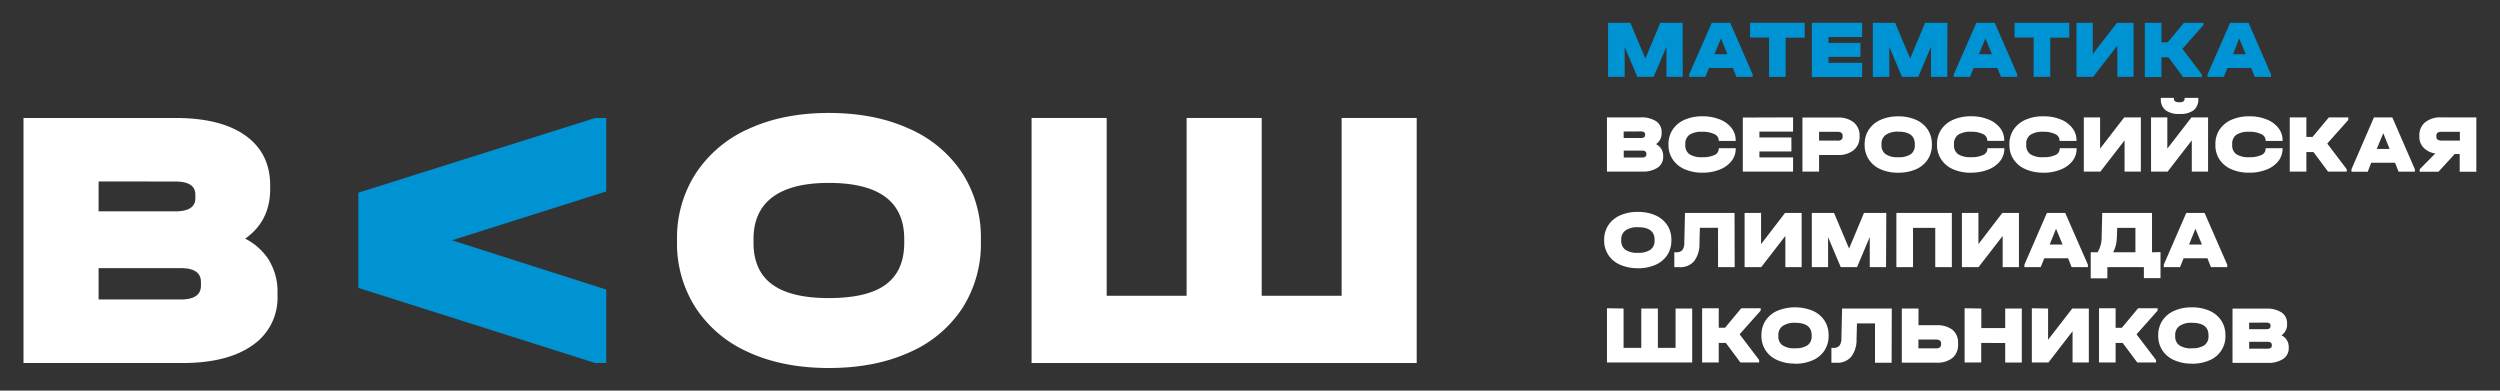 <?xml version="1.0" encoding="UTF-8"?> <svg xmlns="http://www.w3.org/2000/svg" id="Слой_1" data-name="Слой 1" viewBox="0 0 768 120"><rect x="0" y="0" width="768" height="120" fill="#333333" stroke="none"/><defs><style>.cls-1{fill:#fff;}.cls-2{fill:#0093d3;}</style></defs><polygon class="cls-1" points="339.97 36.24 339.97 90.86 364.53 90.86 364.53 36.24 387.59 36.24 387.59 90.86 412.15 90.86 412.15 36.24 435.21 36.24 435.21 111.52 316.9 111.52 316.9 36.24 339.97 36.24"></polygon><polygon class="cls-2" points="186.24 36.24 182.84 36.24 110.08 59.19 110.08 88.44 182.84 111.52 186.24 111.52 186.24 88.95 138.83 73.82 186.24 58.81 186.24 36.24"></polygon><path class="cls-1" d="M61.73,86.62q0-4.25-6.2-4.25H30.29V92H55.53q6.19,0,6.2-4.25ZM30.29,55.75v9.18H53.81q6.19,0,6.2-4V59.76q0-4-6.2-4ZM82.73,80.13a18.25,18.25,0,0,1,2.52,9.58v1.15a17.59,17.59,0,0,1-7.69,15.21q-7.68,5.45-21.57,5.45H7.22V36.24H53.81q14,0,21.57,5.39T83,56.9v1.15q0,9.86-7.68,15.26a18.83,18.83,0,0,1,7.46,6.82"></path><path class="cls-1" d="M272.15,87.38q5.64-4.2,5.63-12.81V73.42q0-17.23-23.2-17.23-11.39,0-17.24,4.36t-5.86,12.87v1.15q0,8.61,5.75,12.81t17.35,4.19q11.94,0,17.57-4.19m-42,20.9a37.28,37.28,0,0,1-16.36-13.61,36.42,36.42,0,0,1-5.81-20.45v-.57a36.45,36.45,0,0,1,5.81-20.45A37.67,37.67,0,0,1,230.1,39.53q10.58-4.83,24.48-4.83,14.13,0,24.7,4.83a37.51,37.51,0,0,1,16.31,13.61,36.64,36.64,0,0,1,5.74,20.51v.57a36.62,36.62,0,0,1-5.74,20.51,37.12,37.12,0,0,1-16.31,13.55q-10.57,4.78-24.7,4.77-13.92,0-24.48-4.77"></path><path class="cls-2" d="M516.94,23.62h-5V14.35L508,23.62h-5L499.1,14.4v9.22H494V7h6.84l4.62,11,4.58-11h6.86Z"></path><path class="cls-2" d="M538.42,22.86v.76h-5l-1.09-2.74H525l-1.1,2.74h-5v-.76L525.87,7h5.64Zm-7.78-6.2-1.95-4.86-2,4.86Z"></path><path class="cls-2" d="M537.61,11.53V7h16.8v4.58h-5.85V23.62h-5.1V11.53Z"></path><path class="cls-2" d="M572.05,7v4.37H561.71v1.81h9.83v4.29h-9.83v1.83h10.34v4.37H556.6V7Z"></path><path class="cls-2" d="M598.21,23.62h-5V14.35l-3.92,9.27h-5l-3.89-9.22v9.22h-5.06V7h6.84l4.62,11,4.58-11h6.86Z"></path><path class="cls-2" d="M619.7,22.86v.76h-5l-1.09-2.74H606.3l-1.1,2.74h-5v-.76L607.14,7h5.64Zm-7.78-6.2-2-4.86-2,4.86Z"></path><path class="cls-2" d="M618.88,11.53V7h16.8v4.58h-5.84V23.62h-5.11V11.53Z"></path><path class="cls-2" d="M642.9,7v9.61L650.33,7h5.11V23.62h-5V14L643,23.62h-5.11V7Z"></path><path class="cls-2" d="M676.89,7.71,670.43,15l6,7.91v.76h-5.77l-4.48-6.05H664v6.05h-5.11V7H664V13h1.91l5-6h6Z"></path><path class="cls-2" d="M697.66,22.86v.76h-5l-1.09-2.74h-7.32l-1.1,2.74h-5v-.76L685.1,7h5.65Zm-7.78-6.2-2-4.86L686,16.66Z"></path><path class="cls-1" d="M697.9,106.18c0,.63-.46.94-1.38.94h-5.58V105h5.58c.92,0,1.38.31,1.38.94Zm-1.76-7.08c.92,0,1.37.29,1.37.88v.26c0,.59-.45.89-1.37.89h-5.2v-2Zm4.75,3.88a3.87,3.87,0,0,0,1.7-3.38v-.25A3.92,3.92,0,0,0,700.92,96a8.21,8.21,0,0,0-4.78-1.19H685.83v16.66h10.8a8.11,8.11,0,0,0,4.77-1.21,3.89,3.89,0,0,0,1.7-3.36v-.26a4,4,0,0,0-.56-2.12,4.11,4.11,0,0,0-1.65-1.51m-27.57,4a6.45,6.45,0,0,1-3.83-.93,3.26,3.26,0,0,1-1.27-2.83V103a3.33,3.33,0,0,1,1.29-2.84,6.35,6.35,0,0,1,3.81-1q5.13,0,5.13,3.8v.26a3.28,3.28,0,0,1-1.25,2.83,6.5,6.5,0,0,1-3.88.93m0,4.75a13.07,13.07,0,0,0,5.46-1.06,7.88,7.88,0,0,0,4.87-7.53v-.12a8.1,8.1,0,0,0-1.27-4.54,8.33,8.33,0,0,0-3.6-3,13.07,13.07,0,0,0-5.46-1.06,12.93,12.93,0,0,0-5.41,1.06,8.4,8.4,0,0,0-3.62,3,8.08,8.08,0,0,0-1.28,4.52v.12a8.08,8.08,0,0,0,1.28,4.52,8.23,8.23,0,0,0,3.62,3,12.93,12.93,0,0,0,5.41,1.06m-10.49-17h-6l-5,6h-1.91v-6h-5.1v16.66h5.1v-6h2.18l4.47,6h5.77v-.76l-6-7.9,6.45-7.24Zm-38.65,0v16.66h5.1l7.41-9.6v9.6h5V94.78h-5.1l-7.42,9.6v-9.6Zm-20.65,0v16.66h5.1v-6H616v6h5.1V94.78H616v6h-7.34v-6ZM594.68,107h-5.34V104.3h5.34q1.62,0,1.62,1.17v.3a1.11,1.11,0,0,1-.39.94,2,2,0,0,1-1.23.31M584.24,94.78v16.63H594.8a7.5,7.5,0,0,0,5-1.45,5.21,5.21,0,0,0,1.72-4.21v-.31a5.05,5.05,0,0,0-1.7-4.12,7.71,7.71,0,0,0-5-1.41h-5.46V94.78Zm-3.09,0H565.89l-.21,9.06a3.77,3.77,0,0,1-.59,2.33,2.29,2.29,0,0,1-1.87.7h-.61v4.57h1.58a5.55,5.55,0,0,0,4.49-1.83,8.53,8.53,0,0,0,1.65-5.36l.13-4.9H576v12.09h5.11ZM551.42,107a6.51,6.51,0,0,1-3.84-.93,3.26,3.26,0,0,1-1.27-2.83V103a3.31,3.31,0,0,1,1.3-2.84,6.33,6.33,0,0,1,3.81-1c3.42,0,5.12,1.27,5.12,3.8v.26a3.3,3.3,0,0,1-1.24,2.83,6.5,6.5,0,0,1-3.88.93m0,4.75a13,13,0,0,0,5.45-1.06,8.24,8.24,0,0,0,3.61-3,8.1,8.1,0,0,0,1.27-4.54v-.12a8.1,8.1,0,0,0-1.27-4.54,8.41,8.41,0,0,0-3.61-3,14.44,14.44,0,0,0-10.86,0,8.34,8.34,0,0,0-3.62,3,8,8,0,0,0-1.28,4.52v.12a8,8,0,0,0,1.28,4.52,8.17,8.17,0,0,0,3.62,3,12.9,12.9,0,0,0,5.41,1.06m-10.5-17h-6l-5,6H528v-6h-5.11v16.66H528v-6h2.18l4.47,6h5.76v-.76l-6-7.9,6.44-7.24Zm-47.26,0v16.66h26.18V94.78h-5.1v12.09H509.3V94.78h-5.1v12.09h-5.44V94.78Z"></path><path class="cls-1" d="M672.48,75.12l1.95-4.85,2,4.85Zm4.77-9.7h-5.63l-6.91,15.89v.76h5l1.09-2.74h7.31l1.09,2.74h5v-.76Zm-26.93,7.31L650.4,70,656,70V77.5h-6.83a10.18,10.18,0,0,0,1.11-4.77m10.82,4.77V65.42H645.8l-.17,7.31a9,9,0,0,1-1.25,4.77h-2.11v8h5.11V82.07H658.6v3.38h5.11v-8Zm-31.43-2.38,1.95-4.85,2,4.85Zm4.77-9.7h-5.64l-6.9,15.89v.76h5l1.1-2.74h7.31l1.09,2.74h5v-.76Zm-31.74,0V82.07h5.1l7.42-9.59v9.59h5V65.42h-5.11L607.77,75v-9.6Zm-20.13,0V82.07h5.11V70h6.83V82.07h5.1V65.42Zm-3.1,0h-6.86l-4.57,10.94-4.62-10.94h-6.83V82.07h5V72.86l3.89,9.21h5l3.91-9.26v9.26h5Zm-43.53,0V82.07h5.1l7.42-9.59v9.59h5V65.42h-5.1L541,75v-9.6Zm-3.09,0H517.63l-.21,9.06a3.77,3.77,0,0,1-.59,2.33,2.3,2.3,0,0,1-1.87.69h-.61v4.57h1.58a5.55,5.55,0,0,0,4.49-1.82,8.53,8.53,0,0,0,1.65-5.36l.13-4.9h5.58V82.07h5.11ZM503.16,77.66a6.51,6.51,0,0,1-3.84-.93,3.26,3.26,0,0,1-1.27-2.83v-.26a3.3,3.3,0,0,1,1.3-2.84,6.33,6.33,0,0,1,3.81-1c3.42,0,5.12,1.27,5.12,3.8v.26A3.3,3.3,0,0,1,507,76.73a6.5,6.5,0,0,1-3.88.93m0,4.75a13.23,13.23,0,0,0,5.46-1.06,8.26,8.26,0,0,0,3.6-3,8.1,8.1,0,0,0,1.27-4.54V73.7a8.1,8.1,0,0,0-1.27-4.54,8.44,8.44,0,0,0-3.6-3,13.07,13.07,0,0,0-5.46-1.06,12.9,12.9,0,0,0-5.41,1.06,8.39,8.39,0,0,0-3.62,3,8.07,8.07,0,0,0-1.29,4.53v.12a8,8,0,0,0,1.29,4.52,8.17,8.17,0,0,0,3.62,3,13.05,13.05,0,0,0,5.41,1.06"></path><path class="cls-1" d="M748.44,41.69c0-.81.54-1.21,1.62-1.21h5.61v2.71h-5.61c-1.08,0-1.62-.41-1.62-1.24Zm1.49-5.63a7.4,7.4,0,0,0-4.92,1.5,5.08,5.08,0,0,0-1.78,4.13V42a4.7,4.7,0,0,0,1.3,3.37,6.2,6.2,0,0,0,3.58,1.78L743.33,52v.76h5.77l5-5.45h1.52v5.45h5.11V36.06Zm-19.79,9.7,2-4.85,1.95,4.85Zm4.78-9.7h-5.64L722.37,52v.76h5L728.44,50h7.32l1.09,2.74h5V52Zm-13.5,0h-6l-5,6h-1.9v-6h-5.11V52.71h5.11v-6h2.18l4.47,6h5.76V52l-6-7.9,6.45-7.23ZM691,53.05a13.87,13.87,0,0,0,5.27-.95,8.43,8.43,0,0,0,3.63-2.61,6,6,0,0,0,1.31-3.78v-.18H696v.18a2.07,2.07,0,0,1-1.3,1.91,8.26,8.26,0,0,1-3.7.67,6.85,6.85,0,0,1-4-.91,3.28,3.28,0,0,1-1.27-2.84v-.26A3.35,3.35,0,0,1,687,41.41a6.74,6.74,0,0,1,3.93-.93,8,8,0,0,1,3.67.7A2.16,2.16,0,0,1,696,43.12v.17h5.21v-.17a6,6,0,0,0-1.31-3.83,8.45,8.45,0,0,0-3.63-2.62,13.87,13.87,0,0,0-5.27-.94,13.2,13.2,0,0,0-5.48,1.06,8.49,8.49,0,0,0-3.66,3,8,8,0,0,0-1.29,4.54v.12A8,8,0,0,0,681.83,49a8.33,8.33,0,0,0,3.66,3A13.36,13.36,0,0,0,691,53.05M669.58,35a6.81,6.81,0,0,0,4.33-1.14,4.27,4.27,0,0,0,1.41-3.53v-.26h-4.21v.26c0,.73-.51,1.09-1.53,1.09-1.18,0-1.77-.36-1.77-1.09v-.26h-4v.26a4.25,4.25,0,0,0,1.42,3.51A6.7,6.7,0,0,0,669.58,35m-8.78,1.07V52.71h5.1l7.42-9.59v9.59h5V36.06h-5.1l-7.42,9.6v-9.6Zm-20.65,0V52.71h5.1l7.42-9.59v9.59h5V36.06h-5.11l-7.41,9.6v-9.6Zm-12.44,17A13.91,13.91,0,0,0,633,52.1a8.43,8.43,0,0,0,3.63-2.61,6,6,0,0,0,1.31-3.78v-.18h-5.21v.18a2.08,2.08,0,0,1-1.31,1.91,8.19,8.19,0,0,1-3.69.67,6.81,6.81,0,0,1-4-.91,3.26,3.26,0,0,1-1.27-2.84v-.26a3.32,3.32,0,0,1,1.28-2.87,6.68,6.68,0,0,1,3.92-.93,8,8,0,0,1,3.67.7,2.16,2.16,0,0,1,1.36,1.94v.17h5.21v-.17a6.11,6.11,0,0,0-1.31-3.83A8.45,8.45,0,0,0,633,36.67a13.91,13.91,0,0,0-5.27-.94,13.28,13.28,0,0,0-5.49,1.06,8.46,8.46,0,0,0-3.65,3,8,8,0,0,0-1.3,4.54v.12a7.9,7.9,0,0,0,1.3,4.53,8.3,8.3,0,0,0,3.65,3,13.44,13.44,0,0,0,5.49,1.06m-22.2,0a13.85,13.85,0,0,0,5.26-.95,8.53,8.53,0,0,0,3.64-2.61,6,6,0,0,0,1.3-3.78v-.18h-5.2v.18a2.08,2.08,0,0,1-1.31,1.91,8.22,8.22,0,0,1-3.69.67,6.87,6.87,0,0,1-4-.91,3.28,3.28,0,0,1-1.27-2.84v-.26a3.33,3.33,0,0,1,1.29-2.87,6.68,6.68,0,0,1,3.92-.93,8,8,0,0,1,3.67.7,2.17,2.17,0,0,1,1.36,1.94v.17h5.2v-.17a6.1,6.1,0,0,0-1.3-3.83,8.55,8.55,0,0,0-3.64-2.62,13.85,13.85,0,0,0-5.26-.94A13.25,13.25,0,0,0,600,36.79a8.55,8.55,0,0,0-3.66,3,8,8,0,0,0-1.29,4.54v.12A8,8,0,0,0,596.36,49,8.39,8.39,0,0,0,600,52a13.41,13.41,0,0,0,5.49,1.06m-22.38-4.76a6.48,6.48,0,0,1-3.83-.92A3.26,3.26,0,0,1,578,44.54v-.26a3.32,3.32,0,0,1,1.29-2.84,6.37,6.37,0,0,1,3.81-1q5.13,0,5.13,3.8v.26A3.3,3.3,0,0,1,587,47.37a6.54,6.54,0,0,1-3.89.92m0,4.76A13.2,13.2,0,0,0,588.59,52a8.19,8.19,0,0,0,3.61-3,8,8,0,0,0,1.27-4.53v-.12a8.1,8.1,0,0,0-1.27-4.54,8.34,8.34,0,0,0-3.61-3,13,13,0,0,0-5.46-1.06,12.88,12.88,0,0,0-5.4,1.06,8.32,8.32,0,0,0-3.62,3,8,8,0,0,0-1.29,4.53v.12A8,8,0,0,0,574.11,49a8.17,8.17,0,0,0,3.62,3,13,13,0,0,0,5.4,1.06m-18.7-9.86h-5.61V40.48h5.61c1.08,0,1.63.4,1.63,1.21V42c0,.83-.55,1.24-1.63,1.24m-10.72-7.13V52.71h5.11v-5.1h5.74a7.33,7.33,0,0,0,4.92-1.51A5.15,5.15,0,0,0,571.26,42v-.26a5.08,5.08,0,0,0-1.78-4.13,7.38,7.38,0,0,0-4.92-1.5Zm-18.32,0V52.71h15.44V48.35H540.49V46.52h9.83V42.23h-9.83V40.42h10.34V36.06ZM523,53.05a13.91,13.91,0,0,0,5.27-.95,8.49,8.49,0,0,0,3.63-2.61,6,6,0,0,0,1.31-3.78v-.18H528v.18a2.08,2.08,0,0,1-1.31,1.91,8.19,8.19,0,0,1-3.69.67,6.81,6.81,0,0,1-4-.91,3.26,3.26,0,0,1-1.27-2.84v-.26A3.32,3.32,0,0,1,519,41.41a6.68,6.68,0,0,1,3.92-.93,8,8,0,0,1,3.67.7A2.16,2.16,0,0,1,528,43.12v.17h5.21v-.17a6.11,6.11,0,0,0-1.31-3.83,8.51,8.51,0,0,0-3.63-2.62,13.91,13.91,0,0,0-5.27-.94,13.28,13.28,0,0,0-5.49,1.06,8.46,8.46,0,0,0-3.65,3,8,8,0,0,0-1.3,4.54v.12a7.9,7.9,0,0,0,1.3,4.53,8.3,8.3,0,0,0,3.65,3A13.44,13.44,0,0,0,523,53.05m-17.23-5.59c0,.62-.46.94-1.37.94h-5.59V46.26h5.59c.91,0,1.37.32,1.37,1ZM504,40.37c.91,0,1.37.3,1.37.89v.26c0,.59-.46.88-1.37.88h-5.21v-2Zm4.75,3.89a3.9,3.9,0,0,0,1.7-3.38v-.25a3.89,3.89,0,0,0-1.68-3.38A8.2,8.2,0,0,0,504,36.06H493.66V52.71h10.79a8.16,8.16,0,0,0,4.77-1.2,3.9,3.9,0,0,0,1.71-3.37v-.25a4,4,0,0,0-.56-2.12,4.25,4.25,0,0,0-1.65-1.51"></path></svg> 